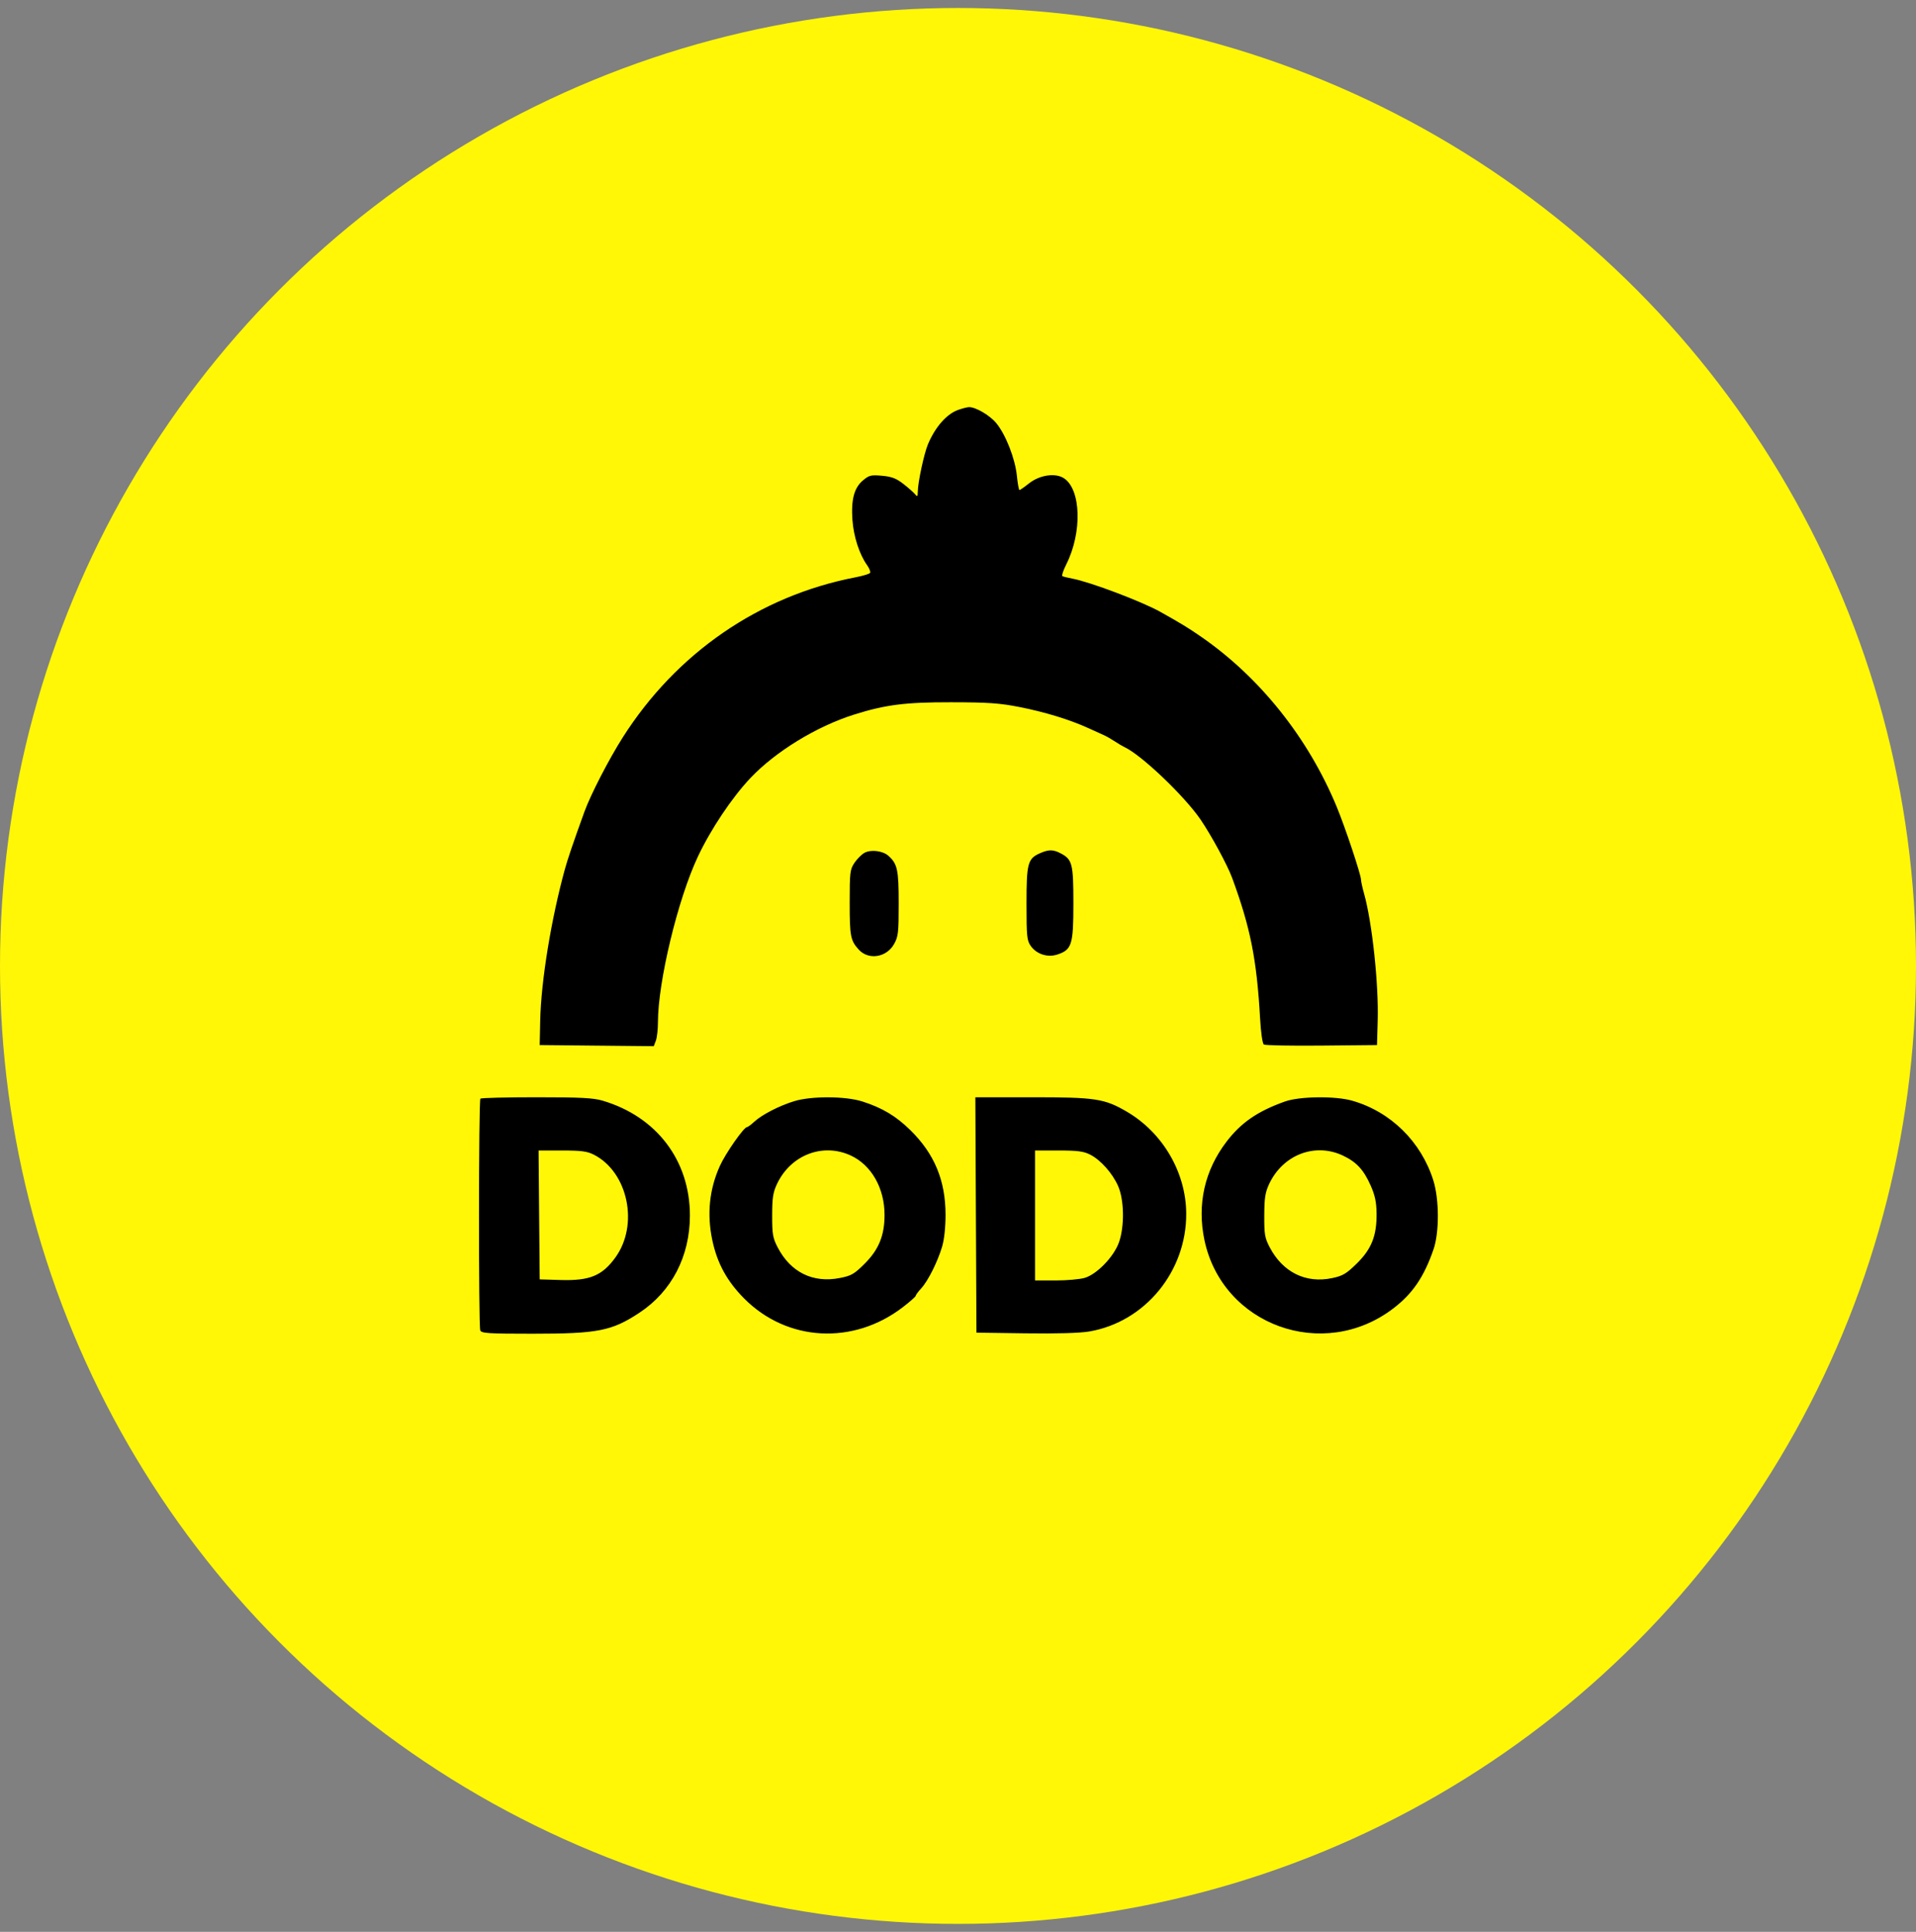 <svg width="120" height="121" viewBox="0 0 120 121" fill="none" xmlns="http://www.w3.org/2000/svg">
<rect x="0" y="0" width="120" height="121" fill="#808080" stroke="none"/>
<g id="DODO (DODO)">
<circle id="DODO (DODO)_2" cx="60" cy="60.5" r="60" fill="#FFF706"/>
<g id="DODO (DODO)_3">
<path id="DODO (DODO)_4" fill-rule="evenodd" clip-rule="evenodd" d="M60.006 25.675C59.287 25.932 58.572 26.747 58.119 27.826C57.873 28.412 57.489 30.2 57.482 30.79C57.478 31.105 57.453 31.131 57.315 30.96C57.226 30.849 56.897 30.558 56.584 30.313C56.135 29.963 55.851 29.854 55.245 29.799C54.551 29.736 54.434 29.765 54.048 30.089C53.495 30.554 53.3 31.286 53.388 32.563C53.459 33.59 53.822 34.718 54.299 35.387C54.447 35.594 54.535 35.816 54.496 35.88C54.456 35.944 54.047 36.069 53.586 36.158C47.563 37.317 42.353 40.904 38.991 46.206C38.124 47.574 36.985 49.784 36.602 50.844C35.889 52.816 35.556 53.796 35.377 54.447C34.517 57.581 33.886 61.45 33.834 63.921L33.801 65.455L37.373 65.491L40.945 65.526L41.076 65.182C41.148 64.992 41.207 64.474 41.207 64.029C41.207 61.49 42.454 56.317 43.708 53.654C44.515 51.94 45.841 49.956 46.999 48.731C48.565 47.075 51.145 45.495 53.483 44.759C55.456 44.138 56.692 43.981 59.554 43.985C61.891 43.989 62.605 44.038 63.85 44.283C65.451 44.599 66.978 45.066 68.161 45.603C68.565 45.787 69.015 45.991 69.162 46.057C69.309 46.123 69.609 46.296 69.829 46.441C70.049 46.586 70.319 46.746 70.43 46.797C71.482 47.281 74.184 49.855 75.196 51.339C75.86 52.312 76.879 54.194 77.168 54.981C78.315 58.098 78.711 60.087 78.92 63.787C78.969 64.669 79.069 65.364 79.155 65.421C79.236 65.476 80.864 65.506 82.772 65.488L86.242 65.455L86.285 63.921C86.351 61.625 85.936 57.762 85.432 55.97C85.327 55.596 85.241 55.206 85.241 55.102C85.241 54.788 84.242 51.793 83.71 50.511C81.923 46.207 78.912 42.433 75.233 39.886C74.429 39.329 73.961 39.044 72.671 38.322C71.507 37.671 68.258 36.444 67.161 36.241C66.868 36.186 66.586 36.116 66.535 36.084C66.483 36.052 66.595 35.719 66.784 35.343C67.785 33.351 67.711 30.659 66.636 29.955C66.1 29.604 65.116 29.748 64.451 30.274C64.159 30.506 63.888 30.695 63.849 30.695C63.811 30.695 63.737 30.29 63.687 29.795C63.577 28.722 62.989 27.221 62.4 26.506C61.993 26.012 61.111 25.494 60.689 25.5C60.579 25.502 60.271 25.581 60.006 25.675ZM54.154 53.41C53.973 53.505 53.688 53.787 53.52 54.035C53.237 54.456 53.216 54.623 53.216 56.544C53.216 58.641 53.269 58.911 53.783 59.477C54.397 60.151 55.521 59.974 55.995 59.13C56.258 58.663 56.285 58.42 56.285 56.59C56.285 54.478 56.207 54.113 55.648 53.607C55.299 53.291 54.565 53.194 54.154 53.41ZM65.152 53.434C64.368 53.775 64.291 54.056 64.291 56.59C64.291 58.668 64.316 58.91 64.561 59.254C64.926 59.767 65.614 59.986 66.224 59.785C67.128 59.487 67.227 59.172 67.227 56.59C67.227 54.086 67.16 53.825 66.413 53.439C65.958 53.204 65.683 53.202 65.152 53.434ZM30.087 68.814C29.976 68.925 29.968 83.036 30.079 83.325C30.15 83.509 30.564 83.536 33.342 83.536C37.444 83.536 38.316 83.365 40.045 82.223C42.067 80.888 43.209 78.69 43.209 76.13C43.209 72.686 41.125 69.942 37.747 68.94C37.162 68.766 36.359 68.725 33.599 68.725C31.717 68.725 30.136 68.764 30.087 68.814ZM49.747 68.969C48.816 69.252 47.719 69.816 47.247 70.253C47.045 70.44 46.839 70.593 46.787 70.593C46.59 70.593 45.441 72.236 45.084 73.03C44.426 74.494 44.268 76.04 44.611 77.669C44.916 79.121 45.532 80.248 46.611 81.333C49.303 84.038 53.442 84.261 56.55 81.869C56.992 81.53 57.353 81.21 57.353 81.158C57.353 81.107 57.507 80.899 57.695 80.696C58.12 80.237 58.724 79.03 59.007 78.074C59.139 77.627 59.22 76.86 59.219 76.073C59.216 73.936 58.523 72.268 57.024 70.793C56.122 69.905 55.259 69.388 54.012 68.99C52.951 68.651 50.828 68.641 49.747 68.969ZM61.121 76.097L61.156 83.469L64.225 83.511C66.195 83.539 67.628 83.496 68.228 83.394C71.719 82.796 74.319 79.626 74.294 75.997C74.277 73.424 72.819 70.936 70.556 69.618C69.172 68.812 68.599 68.725 64.673 68.725H61.087L61.121 76.097ZM80.477 68.991C78.771 69.597 77.731 70.312 76.82 71.504C75.444 73.303 74.965 75.436 75.434 77.669C76.558 83.014 82.882 85.301 87.266 81.949C88.477 81.023 89.19 79.974 89.785 78.243C90.148 77.189 90.142 75.117 89.772 73.939C89.01 71.508 87.097 69.627 84.687 68.94C83.625 68.637 81.396 68.664 80.477 68.991ZM37.194 72.322C39.336 73.415 40.026 76.715 38.541 78.763C37.714 79.904 36.937 80.224 35.126 80.172L33.801 80.133L33.766 76.097L33.731 72.06H35.206C36.408 72.06 36.776 72.109 37.194 72.322ZM53.291 72.377C54.583 72.979 55.403 74.429 55.4 76.107C55.397 77.383 55.037 78.267 54.162 79.141C53.502 79.801 53.322 79.905 52.597 80.047C50.916 80.377 49.518 79.688 48.708 78.132C48.401 77.542 48.36 77.309 48.361 76.13C48.362 75.026 48.414 74.686 48.662 74.159C49.52 72.336 51.535 71.56 53.291 72.377ZM68.276 72.318C68.936 72.654 69.668 73.476 70.026 74.283C70.41 75.149 70.436 76.813 70.08 77.816C69.761 78.713 68.707 79.807 67.938 80.038C67.64 80.127 66.818 80.2 66.111 80.2H64.825V76.13V72.06H66.298C67.49 72.06 67.868 72.11 68.276 72.318ZM84.107 72.378C84.96 72.782 85.406 73.263 85.848 74.262C86.116 74.865 86.206 75.293 86.215 75.997C86.232 77.393 85.9 78.234 84.972 79.143C84.32 79.783 84.101 79.912 83.426 80.054C81.787 80.398 80.347 79.689 79.527 78.132C79.214 77.537 79.177 77.32 79.182 76.13C79.186 75.034 79.241 74.682 79.486 74.159C80.347 72.325 82.356 71.551 84.107 72.378Z" fill="black"/>
</g>
</g>
</svg>

